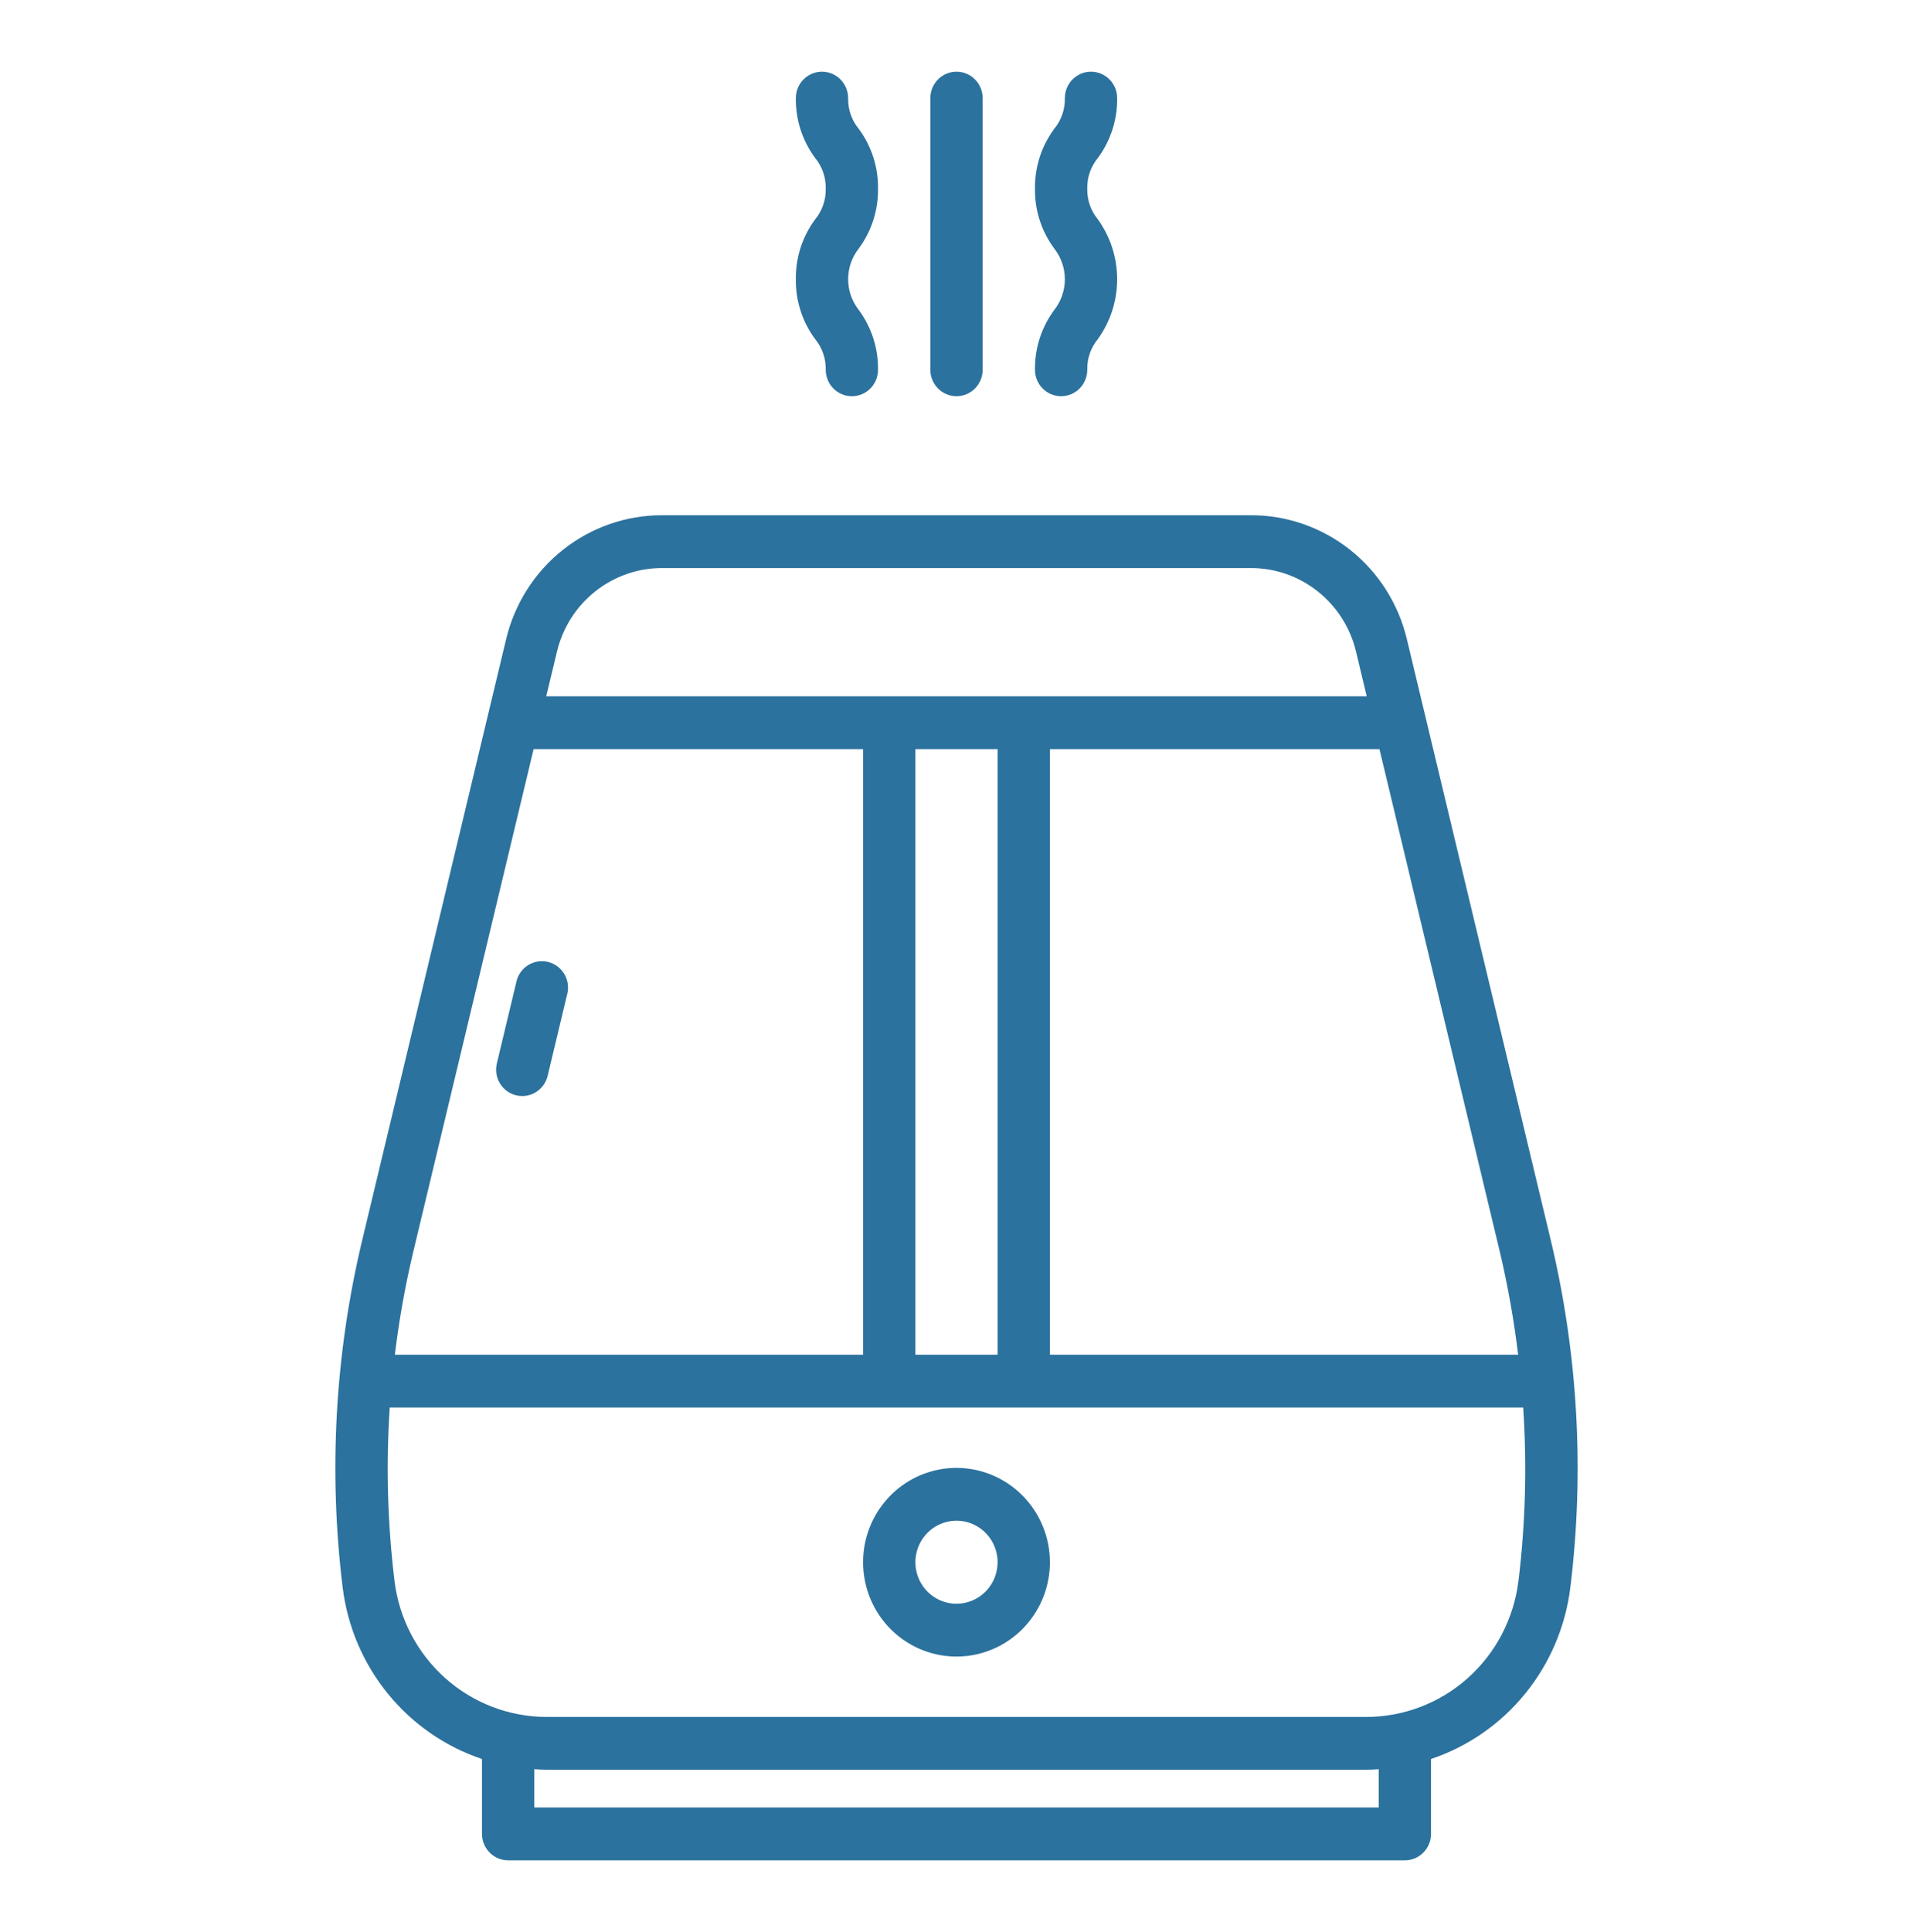 <svg width="104" height="105" viewBox="0 0 104 105" fill="none" xmlns="http://www.w3.org/2000/svg">
<path d="M84.297 67.355L76.487 34.747C76.03 32.822 74.944 31.109 73.403 29.885C71.862 28.661 69.958 27.997 67.997 28.001H36.003C34.042 27.997 32.138 28.661 30.597 29.885C29.056 31.109 27.97 32.822 27.513 34.747L19.702 67.355C18.215 73.548 17.852 79.962 18.63 86.285C18.893 88.401 19.743 90.398 21.084 92.046C22.424 93.694 24.199 94.925 26.203 95.597V99.668C26.203 100.049 26.353 100.414 26.62 100.683C26.886 100.952 27.248 101.104 27.625 101.104H76.375C76.752 101.104 77.114 100.952 77.38 100.683C77.647 100.414 77.797 100.049 77.797 99.668V95.597C79.801 94.925 81.576 93.694 82.916 92.046C84.257 90.398 85.108 88.401 85.37 86.285C86.148 79.962 85.784 73.548 84.297 67.355ZM82.533 73.623H57.078V40.712H74.994L81.537 68.028C81.974 69.873 82.306 71.741 82.533 73.623ZM49.766 40.712H54.234V73.623H49.766V40.712ZM30.278 35.422C30.586 34.124 31.318 32.968 32.357 32.143C33.396 31.317 34.681 30.869 36.003 30.872H67.997C69.32 30.869 70.604 31.317 71.643 32.143C72.682 32.968 73.415 34.124 73.722 35.422L74.302 37.841H29.696L30.278 35.422ZM29.01 40.712H46.922V73.623H21.467C21.695 71.741 22.029 69.874 22.467 68.03L29.01 40.712ZM74.953 98.232H29.047V96.15C29.27 96.164 29.492 96.182 29.718 96.182H74.282C74.508 96.182 74.731 96.164 74.953 96.15V98.232ZM82.548 85.933C82.296 87.969 81.318 89.841 79.796 91.199C78.274 92.557 76.313 93.308 74.282 93.311H29.718C27.686 93.309 25.725 92.558 24.203 91.2C22.681 89.842 21.702 87.969 21.45 85.933C21.068 82.802 20.98 79.642 21.189 76.494H82.807C83.017 79.642 82.931 82.802 82.55 85.933H82.548Z" fill="#2C729E"/>
<path d="M28.056 59.527C28.166 59.554 28.279 59.567 28.392 59.567C28.711 59.567 29.02 59.458 29.271 59.259C29.521 59.06 29.698 58.781 29.773 58.469L30.852 53.963C30.926 53.599 30.858 53.219 30.66 52.905C30.463 52.591 30.152 52.366 29.794 52.279C29.435 52.191 29.057 52.248 28.739 52.436C28.421 52.625 28.188 52.931 28.09 53.289L27.011 57.794C26.922 58.164 26.982 58.554 27.178 58.879C27.375 59.204 27.69 59.437 28.056 59.527Z" fill="#2C729E"/>
<path d="M52 79.775C50.996 79.775 50.014 80.076 49.179 80.639C48.344 81.203 47.693 82.004 47.308 82.94C46.924 83.877 46.824 84.908 47.02 85.903C47.215 86.897 47.699 87.811 48.409 88.528C49.119 89.245 50.024 89.733 51.009 89.931C51.994 90.129 53.015 90.027 53.943 89.639C54.871 89.251 55.664 88.594 56.222 87.751C56.78 86.908 57.078 85.916 57.078 84.902C57.077 83.543 56.541 82.24 55.589 81.279C54.637 80.318 53.346 79.777 52 79.775ZM52 87.158C51.558 87.158 51.126 87.026 50.759 86.778C50.391 86.53 50.105 86.178 49.936 85.766C49.767 85.353 49.722 84.9 49.809 84.462C49.895 84.025 50.108 83.623 50.42 83.307C50.733 82.992 51.131 82.777 51.564 82.69C51.998 82.603 52.447 82.647 52.855 82.818C53.263 82.989 53.612 83.278 53.858 83.649C54.103 84.02 54.234 84.456 54.234 84.902C54.234 85.501 53.998 86.074 53.58 86.497C53.16 86.92 52.593 87.158 52 87.158Z" fill="#2C729E"/>
<path d="M43.266 15.176C43.251 16.349 43.62 17.494 44.317 18.433C44.701 18.9 44.905 19.492 44.891 20.099C44.891 20.479 45.04 20.844 45.307 21.114C45.574 21.383 45.935 21.534 46.312 21.534C46.69 21.534 47.051 21.383 47.318 21.114C47.584 20.844 47.734 20.479 47.734 20.099C47.75 18.925 47.38 17.779 46.683 16.84C46.312 16.366 46.109 15.78 46.109 15.175C46.109 14.571 46.312 13.984 46.683 13.511C47.38 12.572 47.749 11.427 47.734 10.254C47.75 9.081 47.38 7.936 46.683 6.998C46.298 6.531 46.095 5.939 46.109 5.332C46.109 4.951 45.959 4.586 45.693 4.317C45.426 4.048 45.065 3.896 44.688 3.896C44.31 3.896 43.949 4.048 43.682 4.317C43.415 4.586 43.266 4.951 43.266 5.332C43.25 6.505 43.62 7.65 44.317 8.589C44.701 9.055 44.905 9.647 44.891 10.254C44.905 10.861 44.701 11.452 44.317 11.919C43.62 12.858 43.251 14.003 43.266 15.176Z" fill="#2C729E"/>
<path d="M56.266 20.098C56.266 20.478 56.415 20.843 56.682 21.113C56.949 21.382 57.31 21.533 57.688 21.533C58.065 21.533 58.426 21.382 58.693 21.113C58.96 20.843 59.109 20.478 59.109 20.098C59.095 19.491 59.299 18.899 59.683 18.432C60.366 17.486 60.734 16.346 60.734 15.175C60.734 14.004 60.366 12.863 59.683 11.917C59.299 11.45 59.095 10.858 59.109 10.251C59.095 9.645 59.299 9.055 59.683 8.589C60.38 7.65 60.75 6.505 60.734 5.332C60.734 4.951 60.585 4.586 60.318 4.317C60.051 4.048 59.69 3.896 59.312 3.896C58.935 3.896 58.574 4.048 58.307 4.317C58.04 4.586 57.891 4.951 57.891 5.332C57.905 5.938 57.701 6.529 57.317 6.996C56.62 7.935 56.25 9.08 56.266 10.254C56.25 11.427 56.62 12.573 57.317 13.512C57.688 13.986 57.891 14.573 57.891 15.177C57.891 15.781 57.688 16.368 57.317 16.842C56.621 17.78 56.251 18.925 56.266 20.098Z" fill="#2C729E"/>
<path d="M52 21.533C52.377 21.533 52.739 21.382 53.005 21.113C53.272 20.843 53.422 20.478 53.422 20.098V5.332C53.422 4.951 53.272 4.586 53.005 4.317C52.739 4.048 52.377 3.896 52 3.896C51.623 3.896 51.261 4.048 50.995 4.317C50.728 4.586 50.578 4.951 50.578 5.332V20.098C50.578 20.478 50.728 20.843 50.995 21.113C51.261 21.382 51.623 21.533 52 21.533Z" fill="#2C729E"/>
</svg>
